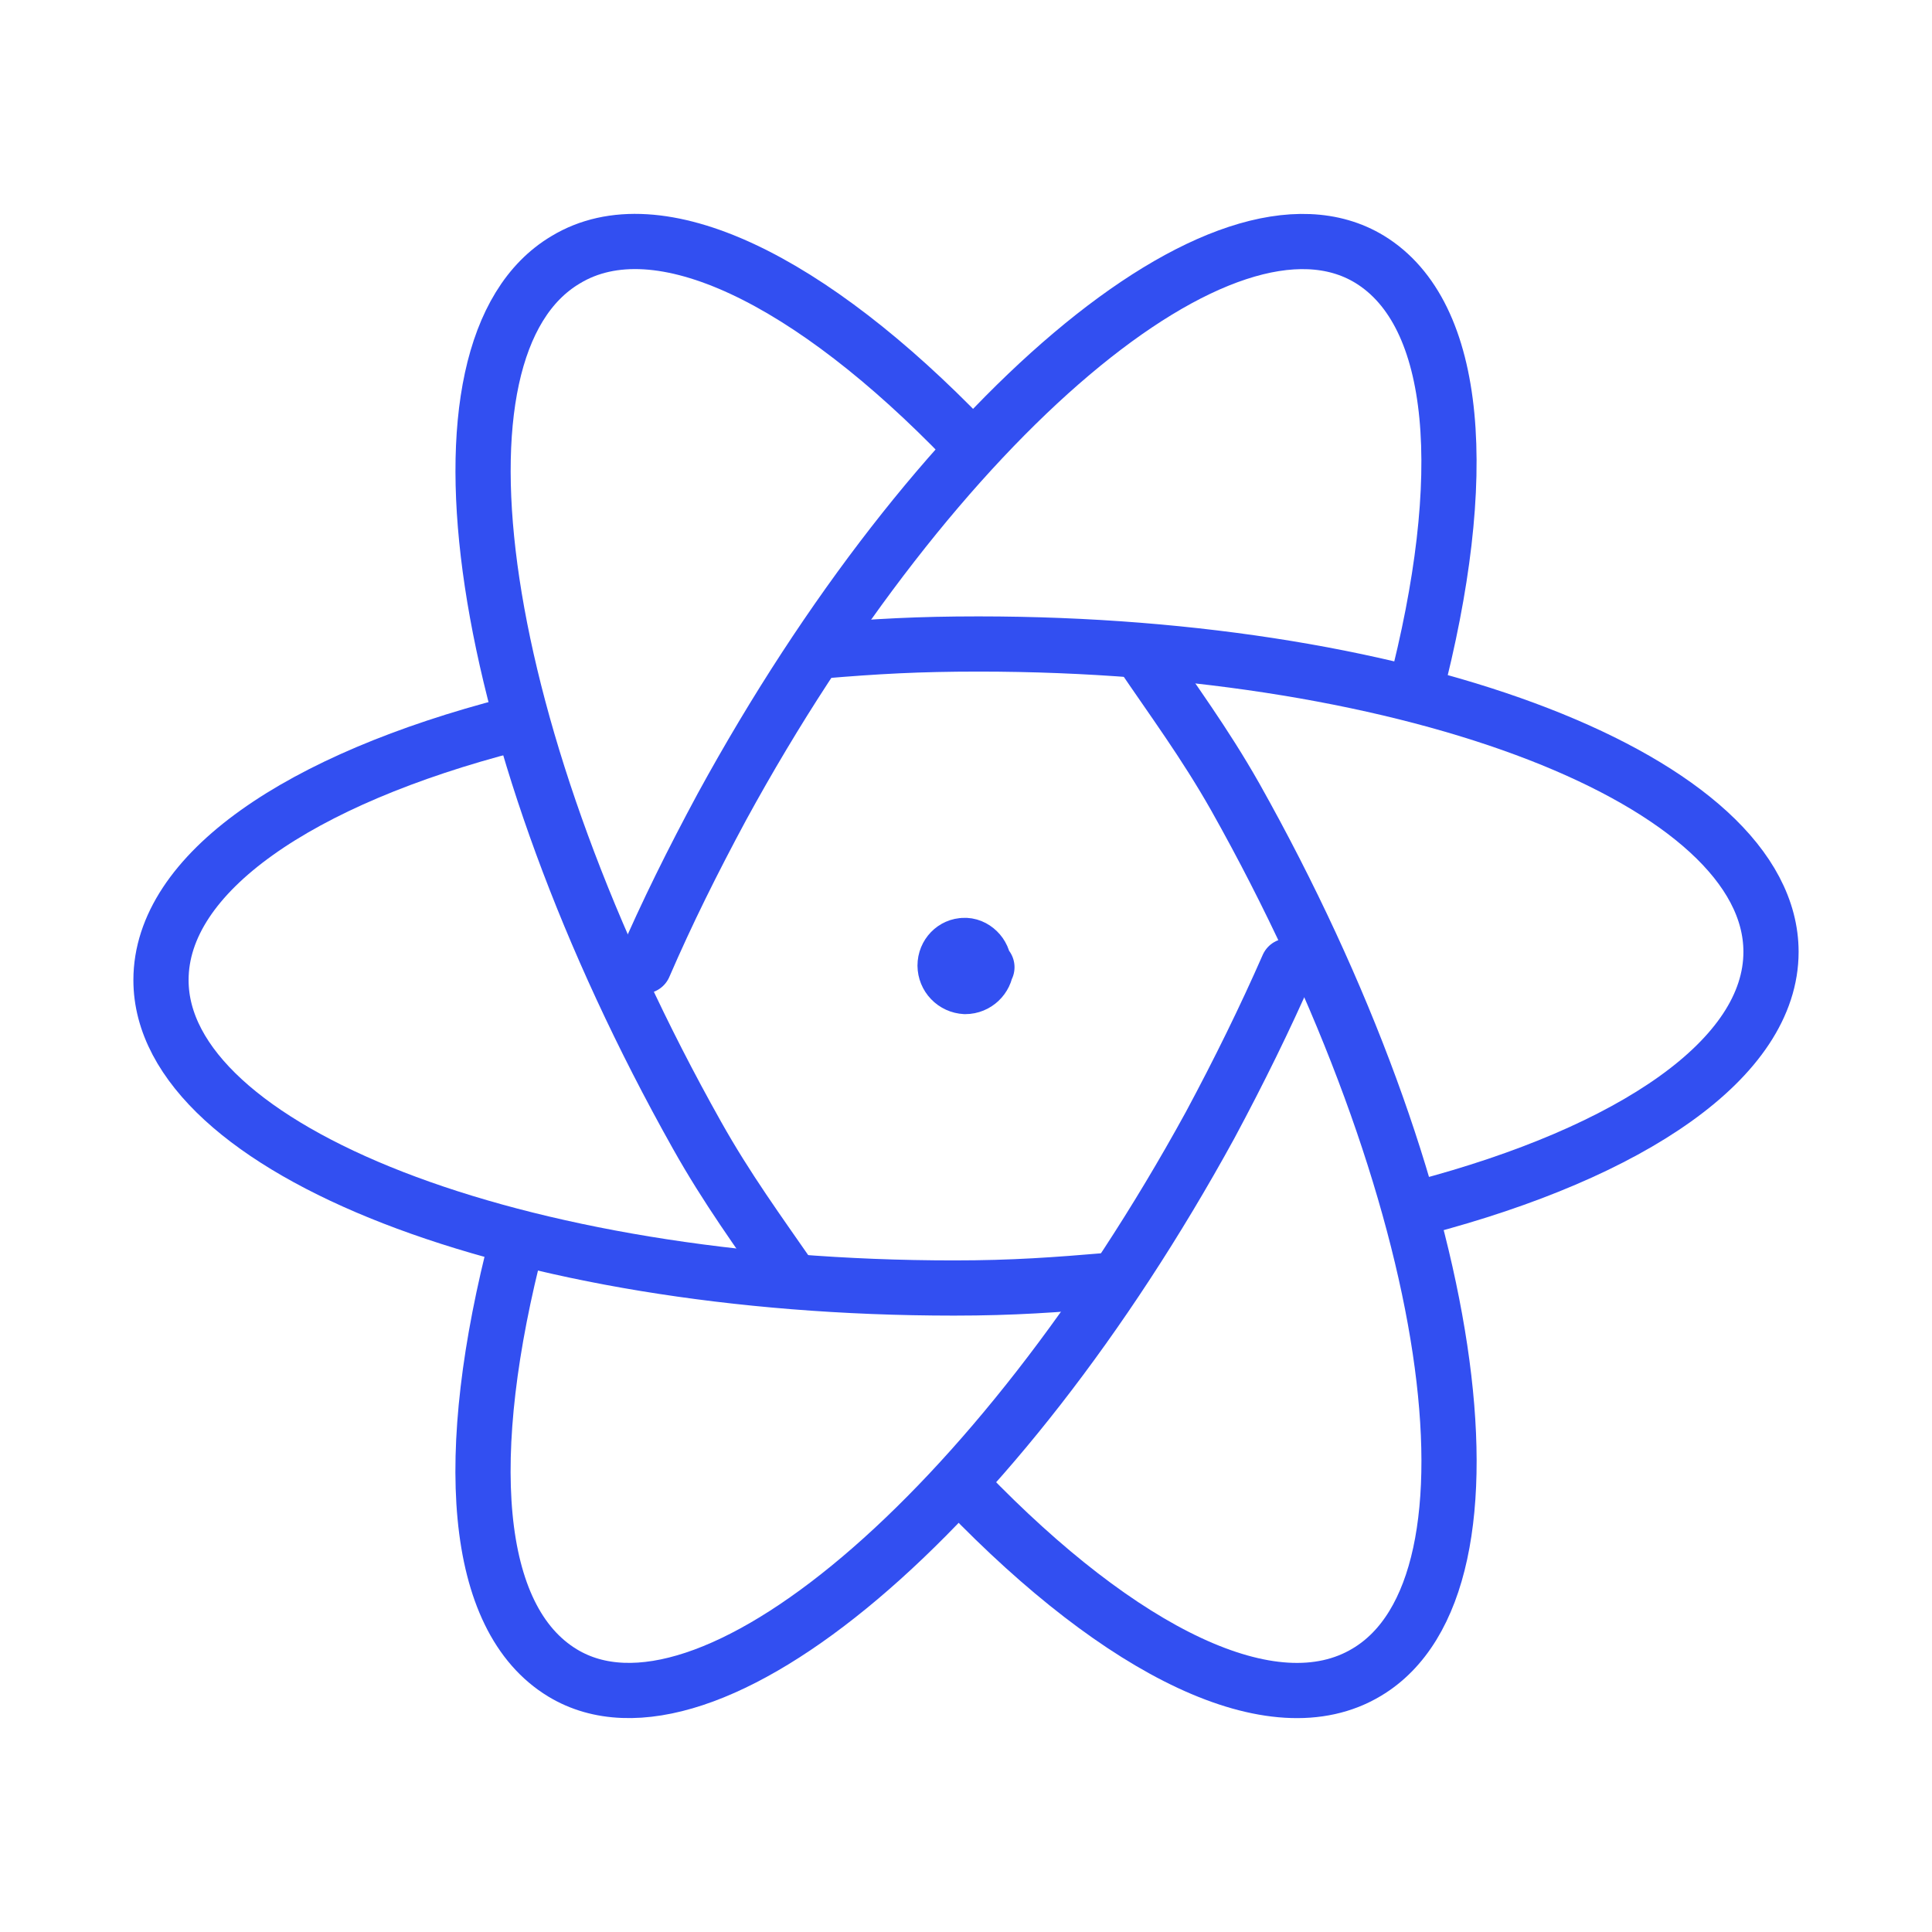 <svg width="70" height="70" viewBox="0 0 70 70" fill="none" xmlns="http://www.w3.org/2000/svg">
<path d="M18.541 26.25C10.85 28.233 5.833 31.631 5.833 35.51C5.833 41.656 18.681 46.667 34.562 46.667C36.721 46.667 38.237 46.553 40.25 46.384" stroke="#324FF1" stroke-width="2" stroke-linecap="round" stroke-linejoin="round"/>
<path d="M28.691 46.375C27.487 44.637 26.34 43.07 25.25 41.125C17.226 26.833 15.076 12.629 20.495 9.412C23.85 7.379 29.383 10.15 35.003 15.986" stroke="#324FF1" stroke-width="2" stroke-linecap="round" stroke-linejoin="round"/>
<path d="M18.75 44.879C16.703 52.719 17.117 58.634 20.384 60.614C25.584 63.764 36.096 54.903 43.843 40.769C44.892 38.815 45.835 36.893 46.666 35" stroke="#324FF1" stroke-width="2" stroke-linecap="round" stroke-linejoin="round"/>
<path d="M35 54.017C40.623 59.85 46.133 62.621 49.519 60.588C54.915 57.374 52.789 43.17 44.756 28.875C43.636 26.9 42.49 25.363 41.315 23.625" stroke="#324FF1" stroke-width="2" stroke-linecap="round" stroke-linejoin="round"/>
<path d="M51.508 43.75C59.127 41.746 64.167 38.354 64.167 34.487C64.167 28.332 51.31 23.333 35.452 23.333C33.273 23.333 31.76 23.418 29.75 23.587" stroke="#324FF1" stroke-width="2" stroke-linecap="round" stroke-linejoin="round"/>
<path d="M23.333 35C24.165 33.075 25.104 31.185 26.157 29.231C33.877 15.102 44.395 6.218 49.624 9.395C52.862 11.375 53.305 17.287 51.258 25.124M35.758 35.044H35.729C35.7 35.423 35.379 35.744 34.971 35.744C34.776 35.734 34.591 35.65 34.456 35.509C34.32 35.368 34.244 35.181 34.242 34.985C34.242 34.577 34.562 34.256 34.942 34.256H34.913C35.292 34.227 35.642 34.577 35.642 34.956" stroke="#324FF1" stroke-width="2" stroke-linecap="round" stroke-linejoin="round"/>
</svg>
